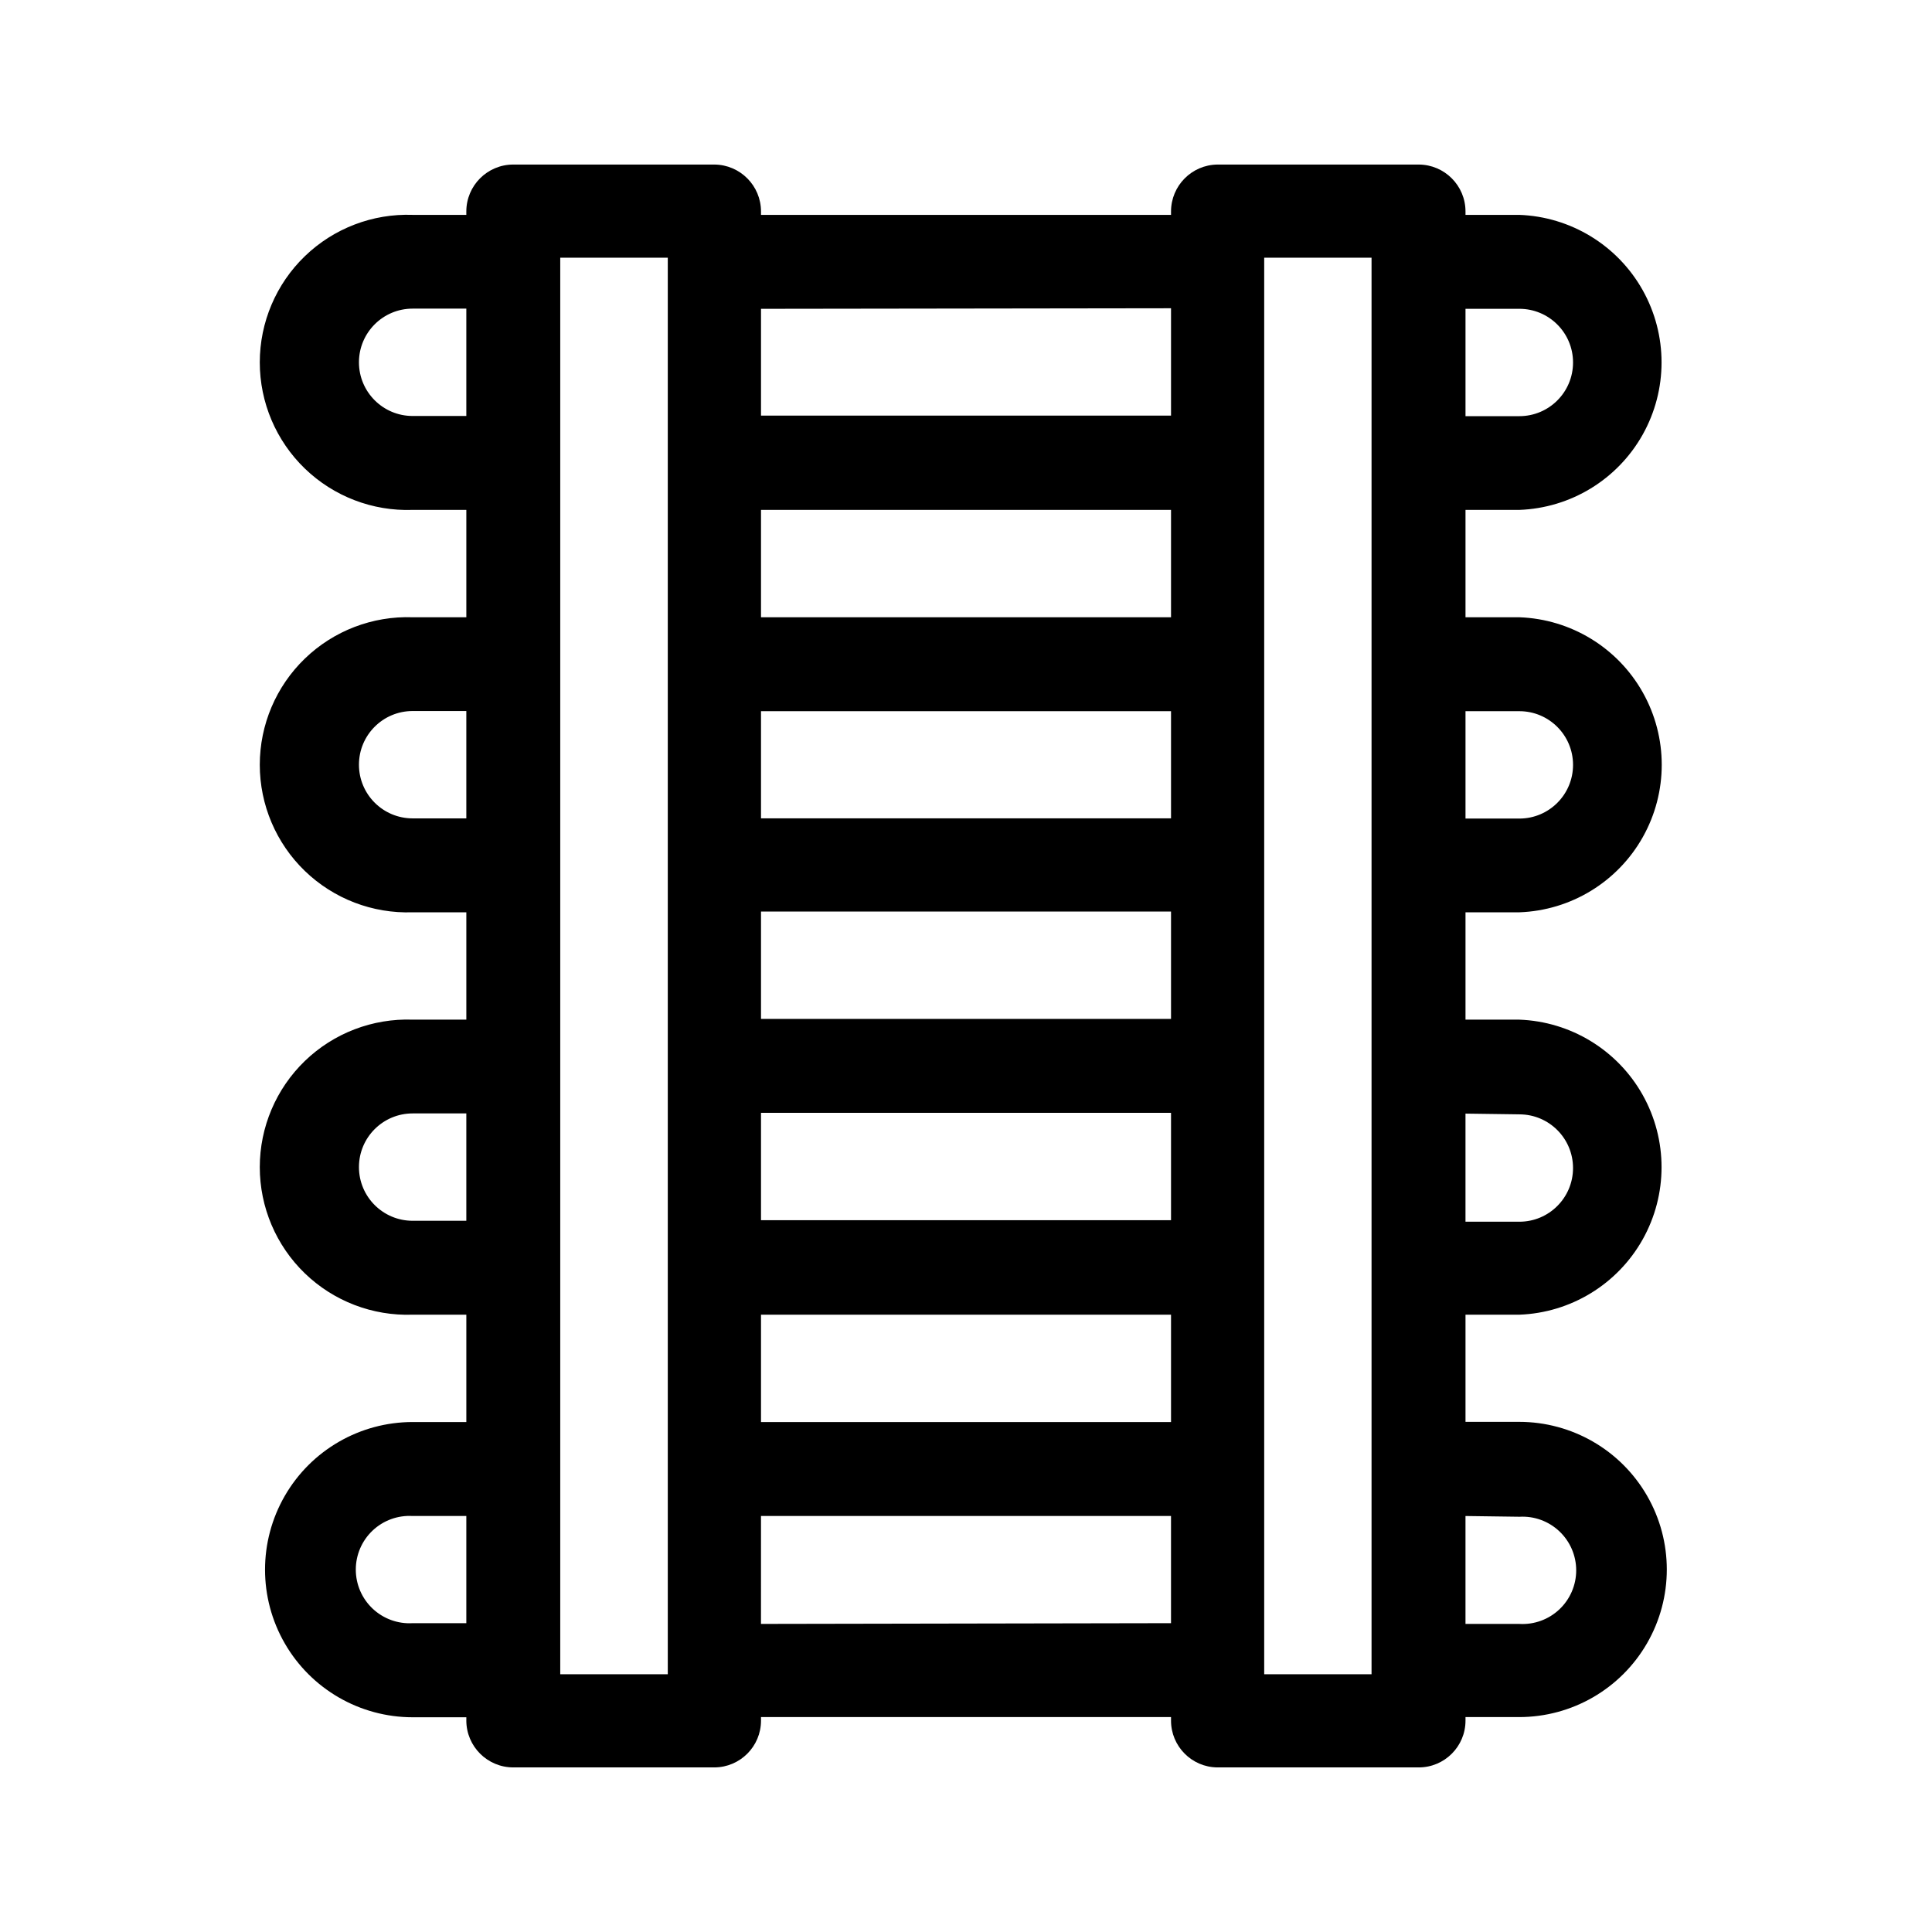 <?xml version="1.0" encoding="UTF-8"?>
<!-- Uploaded to: ICON Repo, www.iconrepo.com, Generator: ICON Repo Mixer Tools -->
<svg fill="#000000" width="800px" height="800px" version="1.1" viewBox="144 144 512 512" xmlns="http://www.w3.org/2000/svg">
 <path d="m546.65 385.77c13.637-0.484 26.035-8.039 32.715-19.938 6.684-11.898 6.684-26.418 0-38.312-6.68-11.898-19.078-19.453-32.715-19.938h-14.277v-28.453h14.227c13.637-0.484 26.035-8.039 32.719-19.938 6.68-11.898 6.68-26.418 0-38.312-6.684-11.898-19.082-19.453-32.719-19.938h-14.227v-0.891c0-6.856-5.543-12.418-12.398-12.445h-53.344c-6.816 0.078-12.297 5.629-12.297 12.445v0.891h-108.66v-0.891c0-6.836-5.516-12.391-12.352-12.445h-53.293c-6.875 0-12.449 5.57-12.449 12.445v0.891h-14.223c-10.609-0.379-20.918 3.574-28.559 10.945-7.637 7.371-11.953 17.531-11.953 28.148 0 10.617 4.316 20.777 11.953 28.148 7.641 7.371 17.949 11.324 28.559 10.945h14.227v28.449l-14.227 0.004c-10.609-0.379-20.918 3.57-28.559 10.945-7.637 7.371-11.953 17.531-11.953 28.148 0 10.613 4.316 20.777 11.953 28.148 7.641 7.371 17.949 11.324 28.559 10.945h14.227v28.449h-14.227c-10.609-0.375-20.918 3.574-28.559 10.945-7.637 7.375-11.953 17.535-11.953 28.148 0 10.617 4.316 20.777 11.953 28.152 7.641 7.371 17.949 11.32 28.559 10.945h14.227v28.449h-14.227c-13.977 0-26.891 7.457-33.879 19.559-6.988 12.105-6.988 27.016 0 39.121 6.988 12.102 19.902 19.559 33.879 19.559h14.227v0.891h-0.004c0.027 6.856 5.594 12.398 12.449 12.398h53.293c6.828-0.027 12.352-5.57 12.352-12.398v-0.941h108.66v0.891c-0.027 6.828 5.469 12.395 12.297 12.449h53.344c6.848 0 12.398-5.551 12.398-12.398v-0.941h14.227c13.977 0 26.891-7.453 33.879-19.559 6.988-12.102 6.988-27.016 0-39.117-6.988-12.105-19.902-19.562-33.879-19.562h-14.227v-28.398h14.227c13.637-0.484 26.035-8.043 32.719-19.938 6.68-11.898 6.68-26.418 0-38.316-6.684-11.895-19.082-19.453-32.719-19.938h-14.227v-28.449zm0-53.297c7.856 0 14.223 6.371 14.223 14.227s-6.367 14.227-14.223 14.227h-14.277v-28.453zm0-106.64v0.004c7.856 0 14.223 6.367 14.223 14.223 0 7.859-6.367 14.227-14.223 14.227h-14.277v-28.449zm-92.316 135.04h-108.66v-28.402h108.66v28.449zm-108.66 24.695h108.66v28.449l-108.66 0.004zm0 53.344 108.66 0.004v28.449h-108.66zm108.66-131.33h-108.66v-28.453h108.66zm-108.66 184.83h108.66v28.449h-108.66zm108.66-266.72v28.449h-108.66v-28.301zm-200.98 28.547c-7.859 0-14.227-6.367-14.227-14.223 0-7.859 6.367-14.227 14.227-14.227h14.227v28.449zm0 106.64c-7.859 0-14.227-6.367-14.227-14.227 0-7.856 6.367-14.223 14.227-14.223h14.227v28.449zm0 106.64c-7.859 0-14.227-6.371-14.227-14.227s6.367-14.223 14.227-14.223h14.227v28.449zm0 106.64c-3.914 0.23-7.746-1.164-10.598-3.852-2.852-2.688-4.465-6.434-4.465-10.352s1.613-7.66 4.465-10.352c2.852-2.688 6.684-4.078 10.598-3.848h14.227v28.402zm67.617 13.531h-28.5v-375.39h28.5zm24.695-13.336 0.004-28.598h108.66v28.402zm161.86 13.336h-28.5v-375.39h28.449v375.39zm39.121-41.738v0.004c3.91-0.234 7.742 1.16 10.594 3.848 2.852 2.688 4.469 6.434 4.469 10.352s-1.617 7.664-4.469 10.352c-2.852 2.688-6.684 4.078-10.594 3.848h-14.277v-28.598zm0-106.64v0.004c7.856 0 14.223 6.367 14.223 14.223 0 7.859-6.367 14.227-14.223 14.227h-14.277v-28.648z" fill-rule="evenodd"/>
</svg>